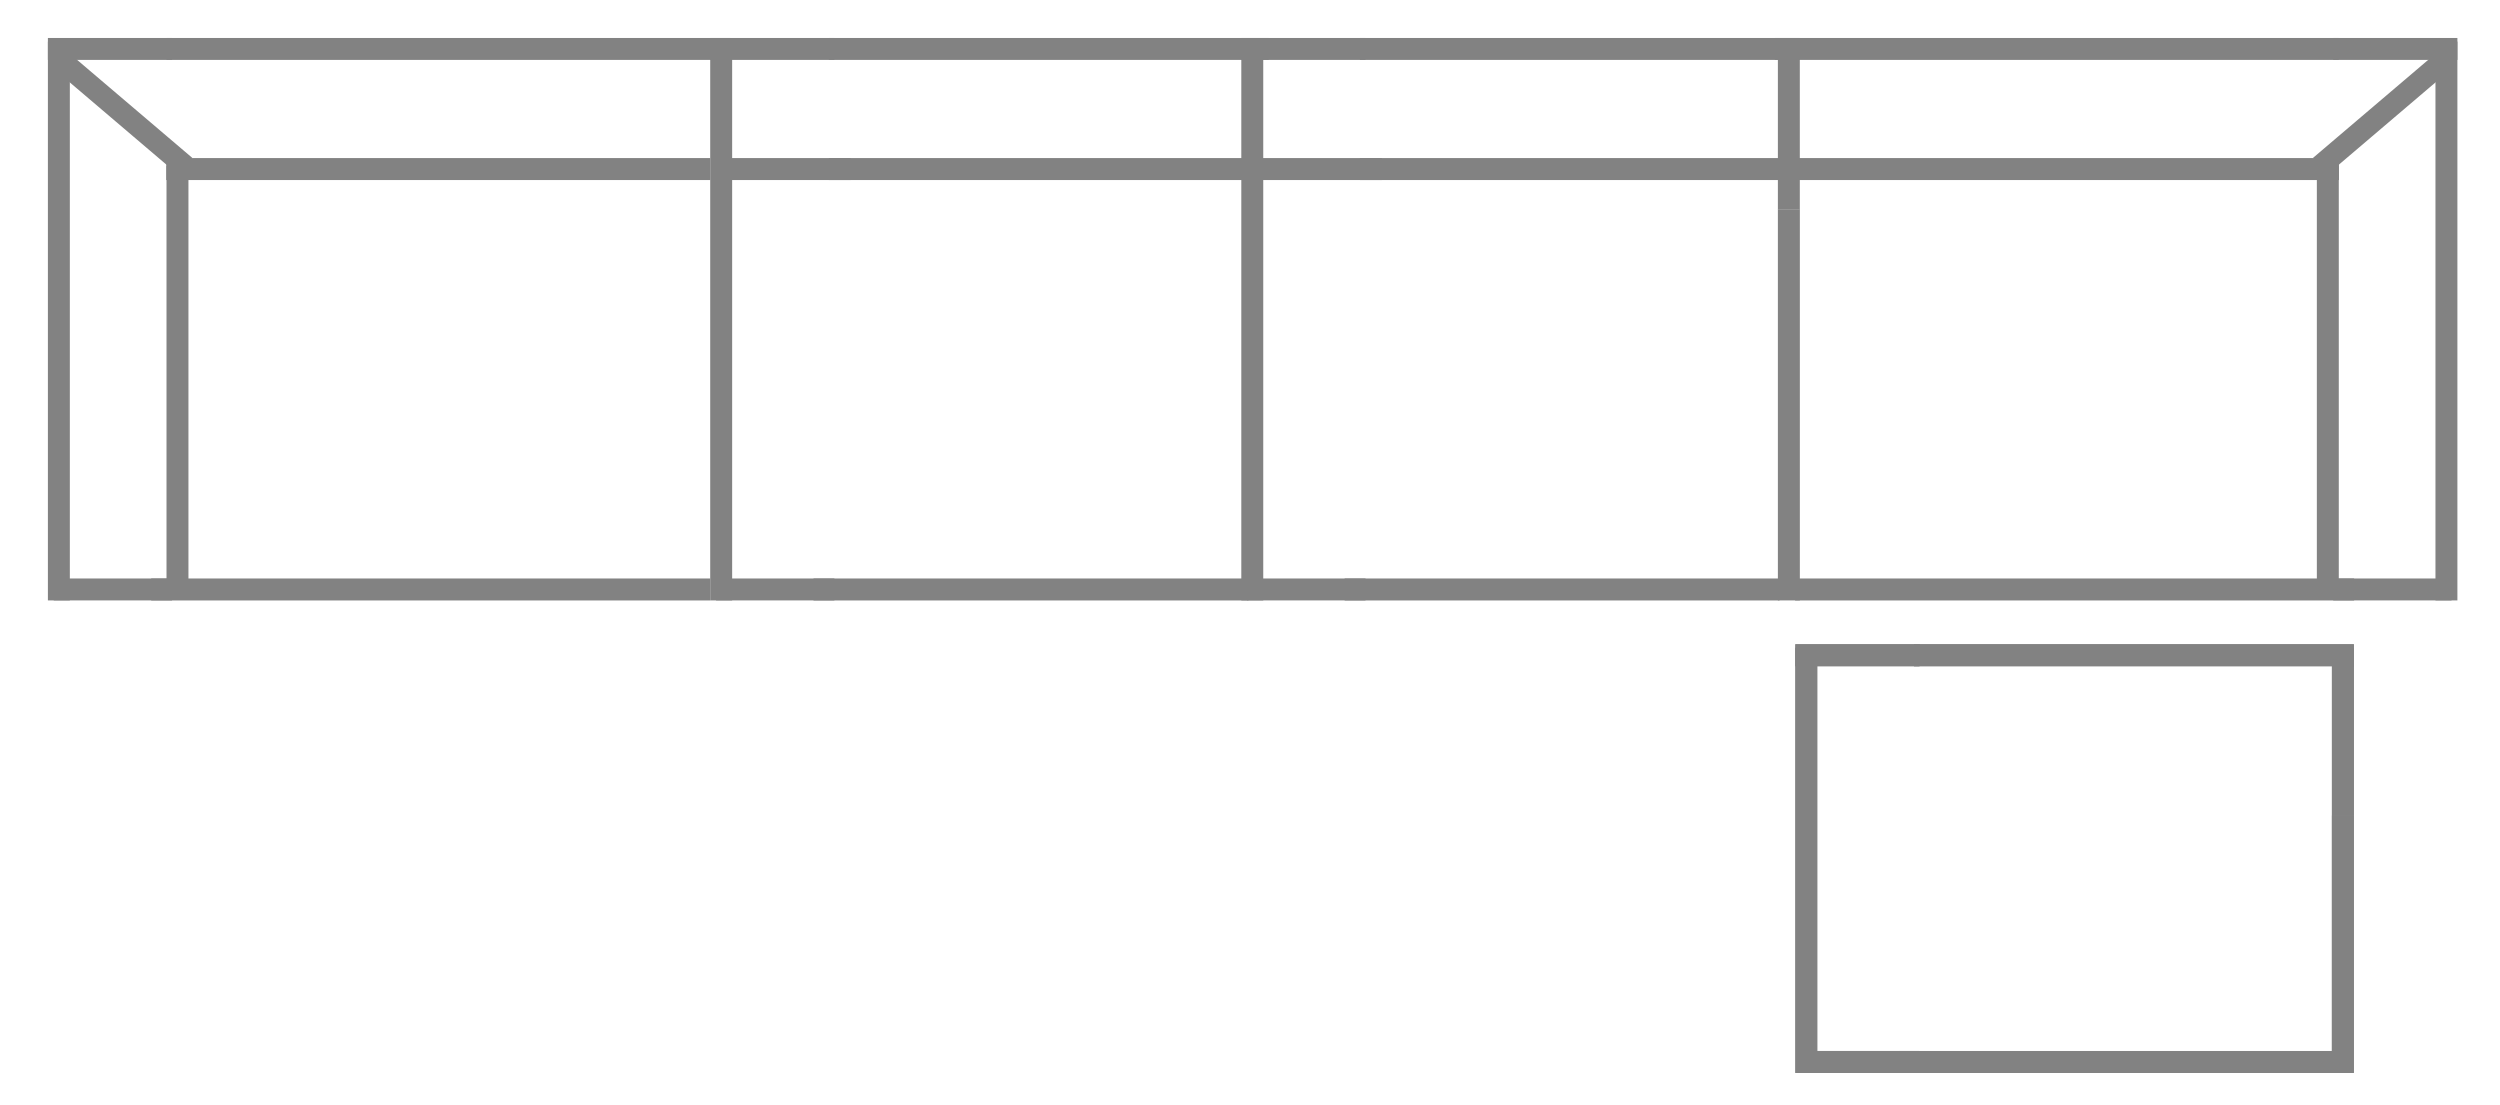 <svg viewBox="0 0 57.099 25.248" height="8.907mm" width="20.143mm" xmlns="http://www.w3.org/2000/svg" data-name="图层 1" id="_图层_1">
  <polyline style="fill: #828282; fill-rule: evenodd;" points="1.094 .949 1.595 .949 1.595 12.649 1.595 13.713 1.094 13.713 1.094 12.649 1.094 .949 1.094 .949"></polyline>
  <polygon style="fill: #828282; fill-rule: evenodd;" points="16.221 3.61 3.803 3.61 3.803 4.112 16.221 4.112 16.221 3.61 16.221 3.61"></polygon>
  <polygon style="fill: #828282; fill-rule: evenodd;" points="4.304 3.61 3.803 3.61 3.803 4.112 4.304 4.112 4.304 3.61 4.304 3.61"></polygon>
  <polygon style="fill: #828282; fill-rule: evenodd;" points="16.221 13.212 3.453 13.212 3.453 13.714 16.221 13.714 16.221 13.212 16.221 13.212"></polygon>
  <polygon style="fill: #828282; fill-rule: evenodd;" points="16.684 .867 3.803 .867 3.803 1.368 16.684 1.368 16.684 .867 16.684 .867"></polygon>
  <polygon style="fill: #828282; fill-rule: evenodd;" points="3.93 .867 1.094 .867 1.094 1.368 3.93 1.368 3.93 .867 3.93 .867"></polygon>
  <polygon style="fill: #828282; fill-rule: evenodd;" points="3.93 13.212 1.227 13.212 1.227 13.713 3.93 13.713 3.93 13.212 3.93 13.212"></polygon>
  <polyline style="fill: #828282; fill-rule: evenodd;" points="3.803 3.785 4.304 3.785 4.304 12.814 4.304 13.634 3.803 13.634 3.803 12.814 3.803 3.785 3.803 3.785"></polyline>
  <polyline style="fill: #828282; fill-rule: evenodd;" points="3.814 3.114 4.391 3.605 4.066 3.986 1.72 1.989 1.143 1.499 1.468 1.117 2.044 1.608 3.814 3.114 3.814 3.114"></polyline>
  <polyline style="fill: #828282; fill-rule: evenodd;" points="56.126 .949 55.625 .949 55.625 12.649 55.625 13.713 56.126 13.713 56.126 12.649 56.126 .949 56.126 .949"></polyline>
  <polygon style="fill: #828282; fill-rule: evenodd;" points="40.999 3.61 53.417 3.61 53.417 4.112 40.999 4.112 40.999 3.61 40.999 3.61"></polygon>
  <polygon style="fill: #828282; fill-rule: evenodd;" points="52.916 3.61 53.417 3.61 53.417 4.112 52.916 4.112 52.916 3.61 52.916 3.61"></polygon>
  <polygon style="fill: #828282; fill-rule: evenodd;" points="40.999 13.212 53.767 13.212 53.767 13.714 40.999 13.714 40.999 13.212 40.999 13.212"></polygon>
  <polygon style="fill: #828282; fill-rule: evenodd;" points="40.536 .867 53.417 .867 53.417 1.368 40.536 1.368 40.536 .867 40.536 .867"></polygon>
  <polygon style="fill: #828282; fill-rule: evenodd;" points="53.29 .867 56.126 .867 56.126 1.368 53.29 1.368 53.29 .867 53.29 .867"></polygon>
  <polygon style="fill: #828282; fill-rule: evenodd;" points="53.29 13.212 55.992 13.212 55.992 13.713 53.29 13.713 53.29 13.212 53.29 13.212"></polygon>
  <polyline style="fill: #828282; fill-rule: evenodd;" points="53.417 3.785 52.916 3.785 52.916 12.814 52.916 13.634 53.417 13.634 53.417 12.814 53.417 3.785 53.417 3.785"></polyline>
  <polyline style="fill: #828282; fill-rule: evenodd;" points="53.406 3.114 52.829 3.605 53.154 3.986 55.5 1.989 56.077 1.499 55.752 1.117 55.176 1.608 53.406 3.114 53.406 3.114"></polyline>
  <g>
    <polyline style="fill: #828282; fill-rule: evenodd;" points="53.259 18.629 53.761 18.629 53.761 23.762 53.761 24.505 53.259 24.505 53.259 23.762 53.259 18.629 53.259 18.629"></polyline>
    <polyline style="fill: #828282; fill-rule: evenodd;" points="53.259 18.629 53.761 18.629 53.761 23.762 53.761 24.505 53.259 24.505 53.259 23.762 53.259 18.629 53.259 18.629"></polyline>
    <polyline style="fill: #828282; fill-rule: evenodd;" points="41.005 14.797 41.505 14.797 41.505 23.441 41.505 24.505 41.005 24.505 41.005 23.441 41.005 14.797 41.005 14.797"></polyline>
    <polyline style="fill: #828282; fill-rule: evenodd;" points="41.005 14.797 41.505 14.797 41.505 23.44 41.505 24.505 41.005 24.505 41.005 23.44 41.005 14.797 41.005 14.797"></polyline>
    <polygon style="fill: #828282; fill-rule: evenodd;" points="53.297 24.004 43.364 24.004 43.364 24.506 53.297 24.506 53.297 24.004 53.297 24.004"></polygon>
    <polygon style="fill: #828282; fill-rule: evenodd;" points="53.297 24.004 43.364 24.004 43.364 24.505 53.297 24.505 53.297 24.004 53.297 24.004"></polygon>
    <polyline style="fill: #828282; fill-rule: evenodd;" points="53.761 17.877 53.761 18.634 53.26 18.634 53.26 17.877 53.26 15.554 53.26 14.797 53.761 14.797 53.761 15.554 53.761 17.877 53.761 17.877"></polyline>
    <polyline style="fill: #828282; fill-rule: evenodd;" points="53.761 17.877 53.761 18.634 53.26 18.634 53.26 17.877 53.26 15.554 53.26 14.797 53.761 14.797 53.761 15.554 53.761 17.877 53.761 17.877"></polyline>
    <polygon style="fill: #828282; fill-rule: evenodd;" points="53.761 14.714 43.714 14.714 43.714 15.216 53.761 15.216 53.761 14.714 53.761 14.714"></polygon>
    <polygon style="fill: #828282; fill-rule: evenodd;" points="53.761 14.714 43.714 14.714 43.714 15.216 53.761 15.216 53.761 14.714 53.761 14.714"></polygon>
    <polygon style="fill: #828282; fill-rule: evenodd;" points="43.841 14.714 41.005 14.714 41.005 15.216 43.841 15.216 43.841 14.714 43.841 14.714"></polygon>
    <polygon style="fill: #828282; fill-rule: evenodd;" points="43.841 14.714 41.005 14.714 41.005 15.216 43.841 15.216 43.841 14.714 43.841 14.714"></polygon>
    <polygon style="fill: #828282; fill-rule: evenodd;" points="43.841 24.004 41.138 24.004 41.138 24.505 43.841 24.505 43.841 24.004 43.841 24.004"></polygon>
    <polygon style="fill: #828282; fill-rule: evenodd;" points="43.841 24.003 41.138 24.003 41.138 24.505 43.841 24.505 43.841 24.003 43.841 24.003"></polygon>
  </g>
  <polyline style="fill: #828282; fill-rule: evenodd;" points="40.606 4.781 41.108 4.781 41.108 12.97 41.108 13.713 40.606 13.713 40.606 12.97 40.606 4.781 40.606 4.781"></polyline>
  <polyline style="fill: #828282; fill-rule: evenodd;" points="28.351 .949 28.852 .949 28.852 12.649 28.852 13.713 28.351 13.713 28.351 12.649 28.351 .949 28.351 .949"></polyline>
  <polygon style="fill: #828282; fill-rule: evenodd;" points="40.644 3.61 31.06 3.61 31.06 4.112 40.644 4.112 40.644 3.61 40.644 3.61"></polygon>
  <polygon style="fill: #828282; fill-rule: evenodd;" points="31.561 3.61 28.713 3.61 28.713 4.112 31.561 4.112 31.561 3.61 31.561 3.61"></polygon>
  <polygon style="fill: #828282; fill-rule: evenodd;" points="40.644 13.212 30.711 13.212 30.711 13.714 40.644 13.714 40.644 13.212 40.644 13.212"></polygon>
  <polyline style="fill: #828282; fill-rule: evenodd;" points="41.107 4.029 41.107 4.786 40.606 4.786 40.606 4.029 40.606 1.706 40.606 .949 41.107 .949 41.107 1.706 41.107 4.029 41.107 4.029"></polyline>
  <polygon style="fill: #828282; fill-rule: evenodd;" points="41.107 .867 31.06 .867 31.06 1.368 41.107 1.368 41.107 .867 41.107 .867"></polygon>
  <polygon style="fill: #828282; fill-rule: evenodd;" points="31.188 .867 28.351 .867 28.351 1.368 31.188 1.368 31.188 .867 31.188 .867"></polygon>
  <polygon style="fill: #828282; fill-rule: evenodd;" points="31.188 13.212 28.485 13.212 28.485 13.713 31.188 13.713 31.188 13.212 31.188 13.212"></polygon>
  <polyline style="fill: #828282; fill-rule: evenodd;" points="16.221 .949 16.722 .949 16.722 12.649 16.722 13.713 16.221 13.713 16.221 12.649 16.221 .949 16.221 .949"></polyline>
  <polygon style="fill: #828282; fill-rule: evenodd;" points="28.514 3.61 18.93 3.61 18.93 4.112 28.514 4.112 28.514 3.61 28.514 3.61"></polygon>
  <polygon style="fill: #828282; fill-rule: evenodd;" points="19.431 3.61 16.583 3.61 16.583 4.112 19.431 4.112 19.431 3.61 19.431 3.61"></polygon>
  <polygon style="fill: #828282; fill-rule: evenodd;" points="28.514 13.212 18.58 13.212 18.58 13.714 28.514 13.714 28.514 13.212 28.514 13.212"></polygon>
  <polygon style="fill: #828282; fill-rule: evenodd;" points="28.977 .867 18.93 .867 18.93 1.368 28.977 1.368 28.977 .867 28.977 .867"></polygon>
  <polygon style="fill: #828282; fill-rule: evenodd;" points="19.057 .867 16.221 .867 16.221 1.368 19.057 1.368 19.057 .867 19.057 .867"></polygon>
  <polygon style="fill: #828282; fill-rule: evenodd;" points="19.057 13.212 16.355 13.212 16.355 13.713 19.057 13.713 19.057 13.212 19.057 13.212"></polygon>
</svg>